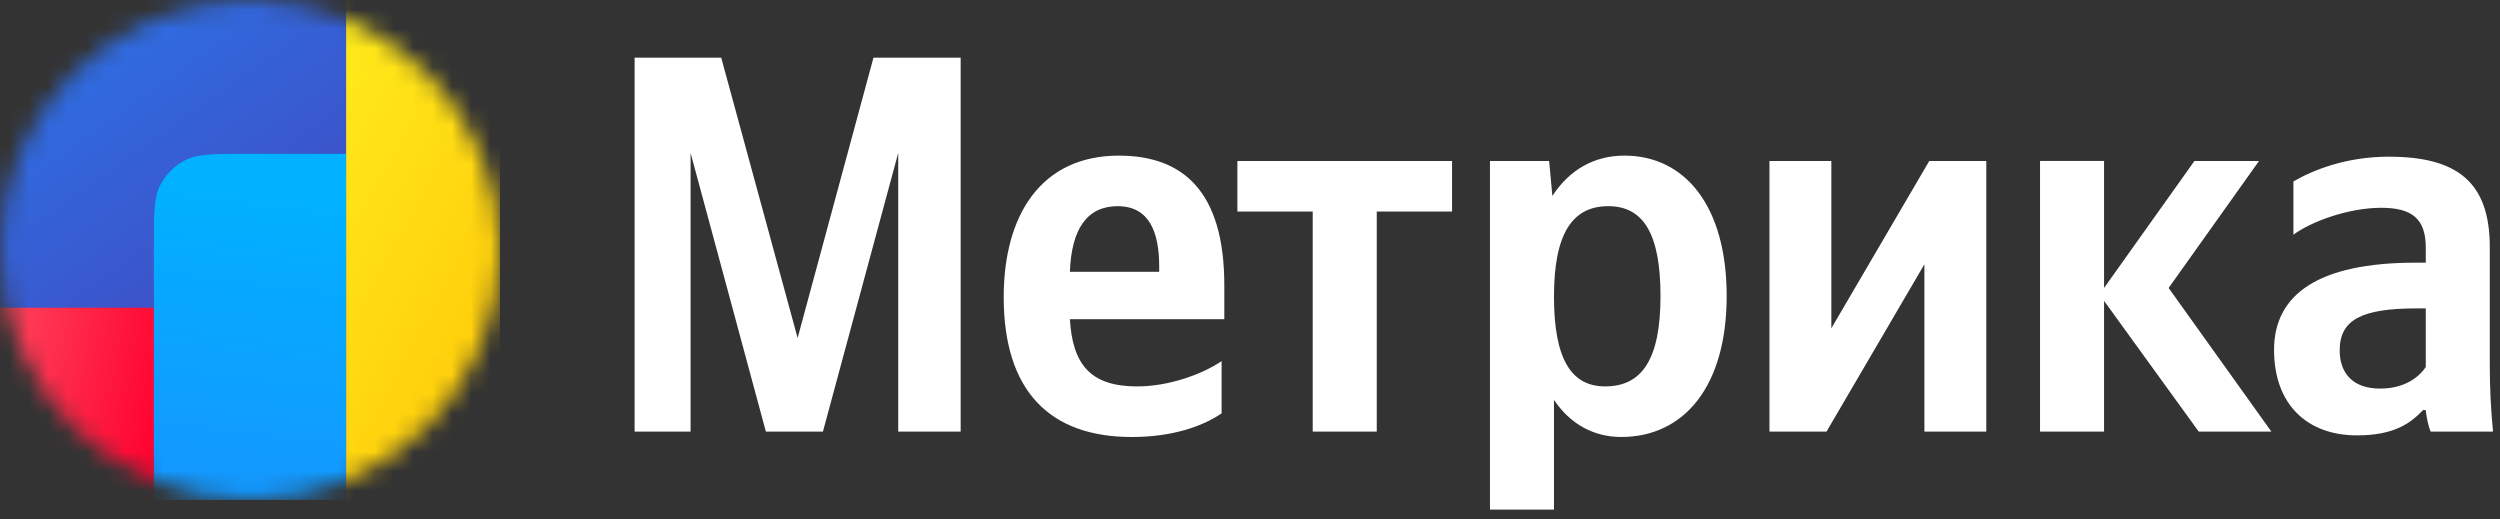 <svg width="130" height="27" viewBox="0 0 130 27" fill="none" xmlns="http://www.w3.org/2000/svg">
<rect x="0" y="0" width="130" height="27" fill="#333333" stroke="none"/>
<mask id="mask0_1103_7079" style="mask-type:alpha" maskUnits="userSpaceOnUse" x="0" y="0" width="26" height="26">
<path d="M13 26C20.18 26 26 20.18 26 13C26 5.82 20.18 0 13 0C5.82 0 0 5.82 0 13C0 20.18 5.82 26 13 26Z" fill="white"/>
</mask>
<g mask="url(#mask0_1103_7079)">
<path d="M0 0H26V26H0V0Z" fill="url(#paint0_linear_1103_7079)"/>
<path d="M0 16H8V26H0V16Z" fill="url(#paint1_linear_1103_7079)"/>
<path d="M8 12.8C8 11.12 8 10.28 8.327 9.638C8.615 9.074 9.074 8.615 9.638 8.327C10.28 8 11.12 8 12.8 8H18V26H8V12.8Z" fill="url(#paint2_linear_1103_7079)"/>
<path d="M18 0H26V26H18V0Z" fill="url(#paint3_linear_1103_7079)"/>
</g>
<path d="M39.826 22.444H42.792L46.708 7.952V22.444H49.954V3H45.42L41.476 17.576L37.504 3H33V22.444H35.91V7.951L39.826 22.444ZM63.523 21.492V18.78C62.488 19.479 60.753 20.094 59.131 20.094C56.697 20.094 55.774 18.947 55.634 16.597H63.664V14.835C63.664 9.939 61.509 8.093 58.18 8.093C54.124 8.093 52.193 11.198 52.193 15.45C52.193 20.346 54.599 22.724 58.852 22.724C60.978 22.724 62.544 22.164 63.524 21.494L63.523 21.492ZM58.124 10.722C59.774 10.722 60.278 12.092 60.278 13.855V14.135H55.634C55.718 11.896 56.529 10.721 58.124 10.721V10.722ZM75.507 11.001V8.371H64.344V11.001H68.261V22.444H71.591V11H75.507V11.001ZM80.555 8.371H77.478V26.5H80.807V20.793C81.647 22.052 82.877 22.723 84.304 22.723C87.549 22.723 89.787 20.121 89.787 15.393C89.787 10.693 87.605 8.092 84.472 8.092C82.905 8.092 81.618 8.819 80.723 10.19L80.555 8.371ZM83.465 20.093C81.702 20.093 80.807 18.667 80.807 15.421C80.807 12.148 81.758 10.721 83.632 10.721C85.451 10.721 86.346 12.148 86.346 15.393C86.346 18.667 85.395 20.093 83.465 20.093ZM92.012 8.371V22.443H94.978L100.069 13.743V22.443H103.287V8.372H100.321L95.23 17.073V8.373H92.012V8.371ZM114.335 22.444H118.112L112.769 14.974L117.469 8.371H114.111L109.411 14.974V8.37H106.082V22.442H109.411V15.644L114.335 22.444ZM129.469 12.848C129.469 9.434 127.735 8.148 124.21 8.148C122 8.148 120.265 8.847 119.258 9.435V12.205C120.153 11.533 122.112 10.805 123.818 10.805C125.413 10.805 126.14 11.365 126.14 12.875V13.659H125.609C120.517 13.659 118.251 15.337 118.251 18.191C118.251 21.045 119.985 22.639 122.559 22.639C124.518 22.639 125.357 21.996 126 21.324H126.14C126.168 21.688 126.28 22.164 126.392 22.444H129.637C129.525 21.3 129.469 20.151 129.469 19.002V12.848ZM126.14 19.086C125.72 19.702 124.937 20.206 123.762 20.206C122.363 20.206 121.664 19.422 121.664 18.219C121.664 16.624 122.811 16.037 125.665 16.037H126.14V19.086Z" fill="white"/>
<defs>
<linearGradient id="paint0_linear_1103_7079" x1="18.633" y1="18.849" x2="-2.817" y2="-11.051" gradientUnits="userSpaceOnUse">
<stop stop-color="#4643B9"/>
<stop offset="1" stop-color="#1E8AFF"/>
</linearGradient>
<linearGradient id="paint1_linear_1103_7079" x1="8.527" y1="22.54" x2="-15.121" y2="18.421" gradientUnits="userSpaceOnUse">
<stop stop-color="#FF002E"/>
<stop offset="1" stop-color="#FFADA1"/>
</linearGradient>
<linearGradient id="paint2_linear_1103_7079" x1="69.5" y1="65.5" x2="75.453" y2="16.813" gradientUnits="userSpaceOnUse">
<stop stop-color="#3C3BA0"/>
<stop offset="0.49" stop-color="#1E8AFF"/>
<stop offset="1" stop-color="#00B2FF"/>
</linearGradient>
<linearGradient id="paint3_linear_1103_7079" x1="18" y1="1.337" x2="40.642" y2="13.037" gradientUnits="userSpaceOnUse">
<stop stop-color="#FFEA1A"/>
<stop offset="1" stop-color="#FFB800"/>
</linearGradient>
</defs>
</svg>
